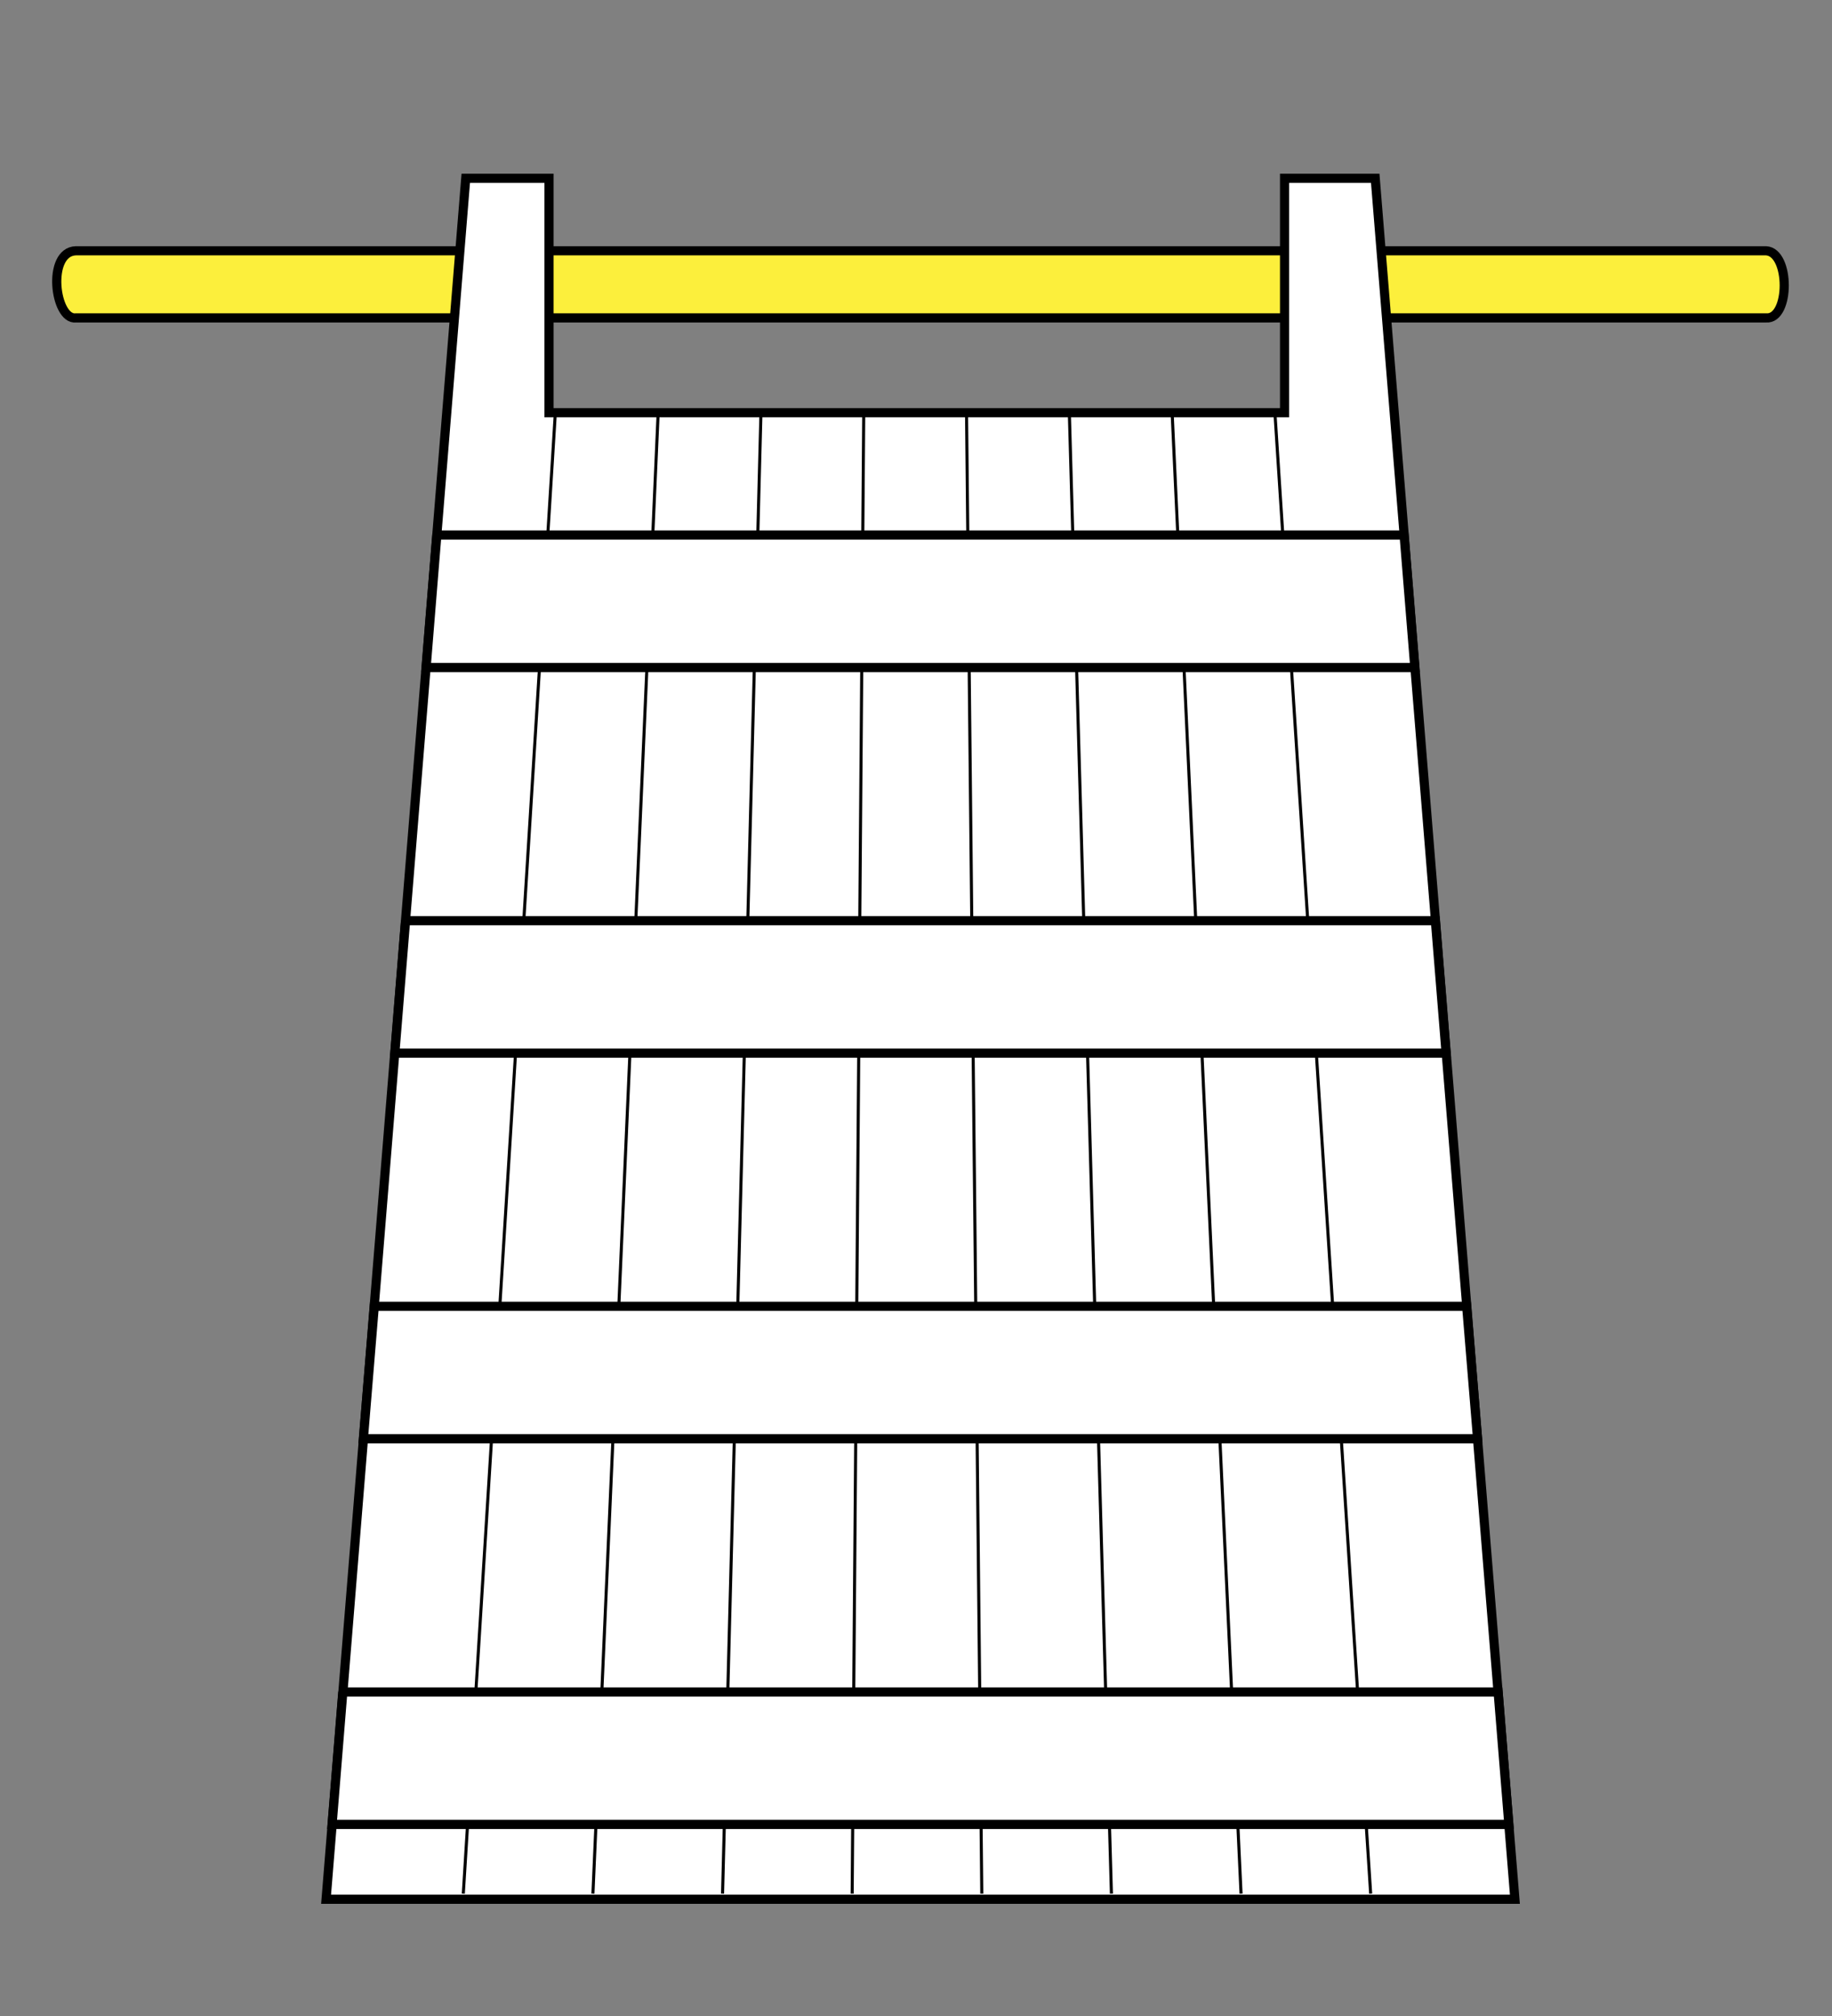 <?xml version="1.0" encoding="UTF-8" standalone="no"?>
<svg
   xmlns:dc="http://purl.org/dc/elements/1.1/"
   xmlns:cc="http://creativecommons.org/ns#"
   xmlns:rdf="http://www.w3.org/1999/02/22-rdf-syntax-ns#"
   xmlns:svg="http://www.w3.org/2000/svg"
   xmlns="http://www.w3.org/2000/svg"
   xmlns:xlink="http://www.w3.org/1999/xlink"
   xmlns:sodipodi="http://sodipodi.sourceforge.net/DTD/sodipodi-0.dtd"
   xmlns:inkscape="http://www.inkscape.org/namespaces/inkscape"
   height="660"
   width="600"
   version="1.0"
   id="svg2"
   sodipodi:version="0.32"
   inkscape:version="0.48.2 r9819"
   sodipodi:docname="Samau.svg"
   inkscape:export-filename="/Users/olivier/Desktop/Blason Rouge/Blason_Vide_3D.png"
   inkscape:export-xdpi="144"
   inkscape:export-ydpi="144"
   inkscape:output_extension="org.inkscape.output.svg.inkscape">
  <rect width="100%" height="100%" fill="#808080" stroke="none"/>
  <sodipodi:namedview
     inkscape:window-height="934"
     inkscape:window-width="1280"
     inkscape:pageshadow="2"
     inkscape:pageopacity="0.0"
     guidetolerance="10.0"
     gridtolerance="10.0"
     objecttolerance="10.0"
     borderopacity="1.0"
     bordercolor="#666666"
     pagecolor="#ffffff"
     id="base"
     showgrid="false"
     height="660px"
     inkscape:zoom="0.39166665"
     inkscape:cx="519.21099"
     inkscape:cy="13.604674"
     inkscape:window-x="-4"
     inkscape:window-y="-4"
     inkscape:current-layer="layer4"
     showguides="true"
     inkscape:guide-bbox="true"
     inkscape:window-maximized="1" />
  <desc
     id="desc4">Flag of Canton of Valais (Wallis)</desc>
  <defs
     id="defs6">
    <linearGradient
       id="linearGradient2893">
      <stop
         style="stop-color:white;stop-opacity:0.314;"
         offset="0"
         id="stop2895" />
      <stop
         id="stop2897"
         offset="0.19"
         style="stop-color:white;stop-opacity:0.251;" />
      <stop
         style="stop-color:#6b6b6b;stop-opacity:0.125;"
         offset="0.6"
         id="stop2901" />
      <stop
         style="stop-color:black;stop-opacity:0.125;"
         offset="1"
         id="stop2899" />
    </linearGradient>
    <radialGradient
       inkscape:collect="always"
       xlink:href="#linearGradient2893"
       id="radialGradient3163"
       gradientUnits="userSpaceOnUse"
       gradientTransform="matrix(1.353,0,0,1.349,-77.629,-85.747)"
       cx="221.445"
       cy="226.331"
       fx="221.445"
       fy="226.331"
       r="300" />
  </defs>
  <g
     inkscape:groupmode="layer"
     id="layer4"
     inkscape:label="Meubles"
     style="display:inline"
     sodipodi:insensitive="true">
    <g
       id="g4170"
       transform="matrix(1.89,0,0,1.89,-265.793,-365.156)">
      <path
         sodipodi:nodetypes="ccccc"
         id="rect8183"
         d="m 153.764,236.646 292.916,0 c 4.206,0.242 4.157,11.932 0,11.629 l -292.916,0 c -3.65,0.385 -5.089,-11.448 0,-11.629 z"
         style="fill:#fcef3c;fill-opacity:1;stroke:#000000;stroke-width:1.588;stroke-miterlimit:4;stroke-opacity:1;stroke-dasharray:none"
         inkscape:connector-curvature="0" />
      <path
         sodipodi:nodetypes="ccccccccc"
         id="rect8186"
         d="m 221.344,224.085 14.42,0 0,40.611 127.465,0 0,-40.611 15.708,0 24.205,298.101 -206.004,0 24.205,-298.101 z"
         style="fill:#ffffff;fill-opacity:1;stroke:#000000;stroke-width:1.588;stroke-miterlimit:4;stroke-opacity:1;stroke-dasharray:none"
         inkscape:connector-curvature="0" />
      <path
         sodipodi:nodetypes="cccccccccccccccc"
         d="m 236.872,264.624 -15.957,256.596 m 33.769,-256.596 -11.307,256.596 m 29.119,-256.596 -6.657,256.596 m 24.468,-256.596 -2.006,256.596 m 73.252,-256.596 16.596,256.596 m -34.407,-256.596 11.945,256.596 m -29.757,-256.596 7.295,256.596 m -25.106,-256.596 2.644,256.596"
         style="fill:none;stroke:#000000;stroke-width:0.529;stroke-linecap:butt;stroke-linejoin:miter;stroke-miterlimit:4;stroke-opacity:1;stroke-dasharray:none"
         id="path10155"
         inkscape:connector-curvature="0" />
      <path
         id="path8205"
         d="m 216.332,285.888 -1.86,22.941 171.329,0 -1.86,-22.941 -167.61,0 z m -5.421,66.798 -1.86,22.941 182.171,0 -1.86,-22.941 -178.452,0 z m -5.421,66.798 -1.891,22.941 193.077,0 -1.891,-22.941 -189.294,0 z m -5.453,66.798 -1.86,22.941 203.919,0 -1.86,-22.941 -200.2,0 z"
         style="fill:#ffffff;fill-opacity:1;stroke:#000000;stroke-width:1.588;stroke-miterlimit:4;stroke-opacity:1;stroke-dasharray:none;display:inline"
         inkscape:connector-curvature="0" />
    </g>
  </g>
</svg>
